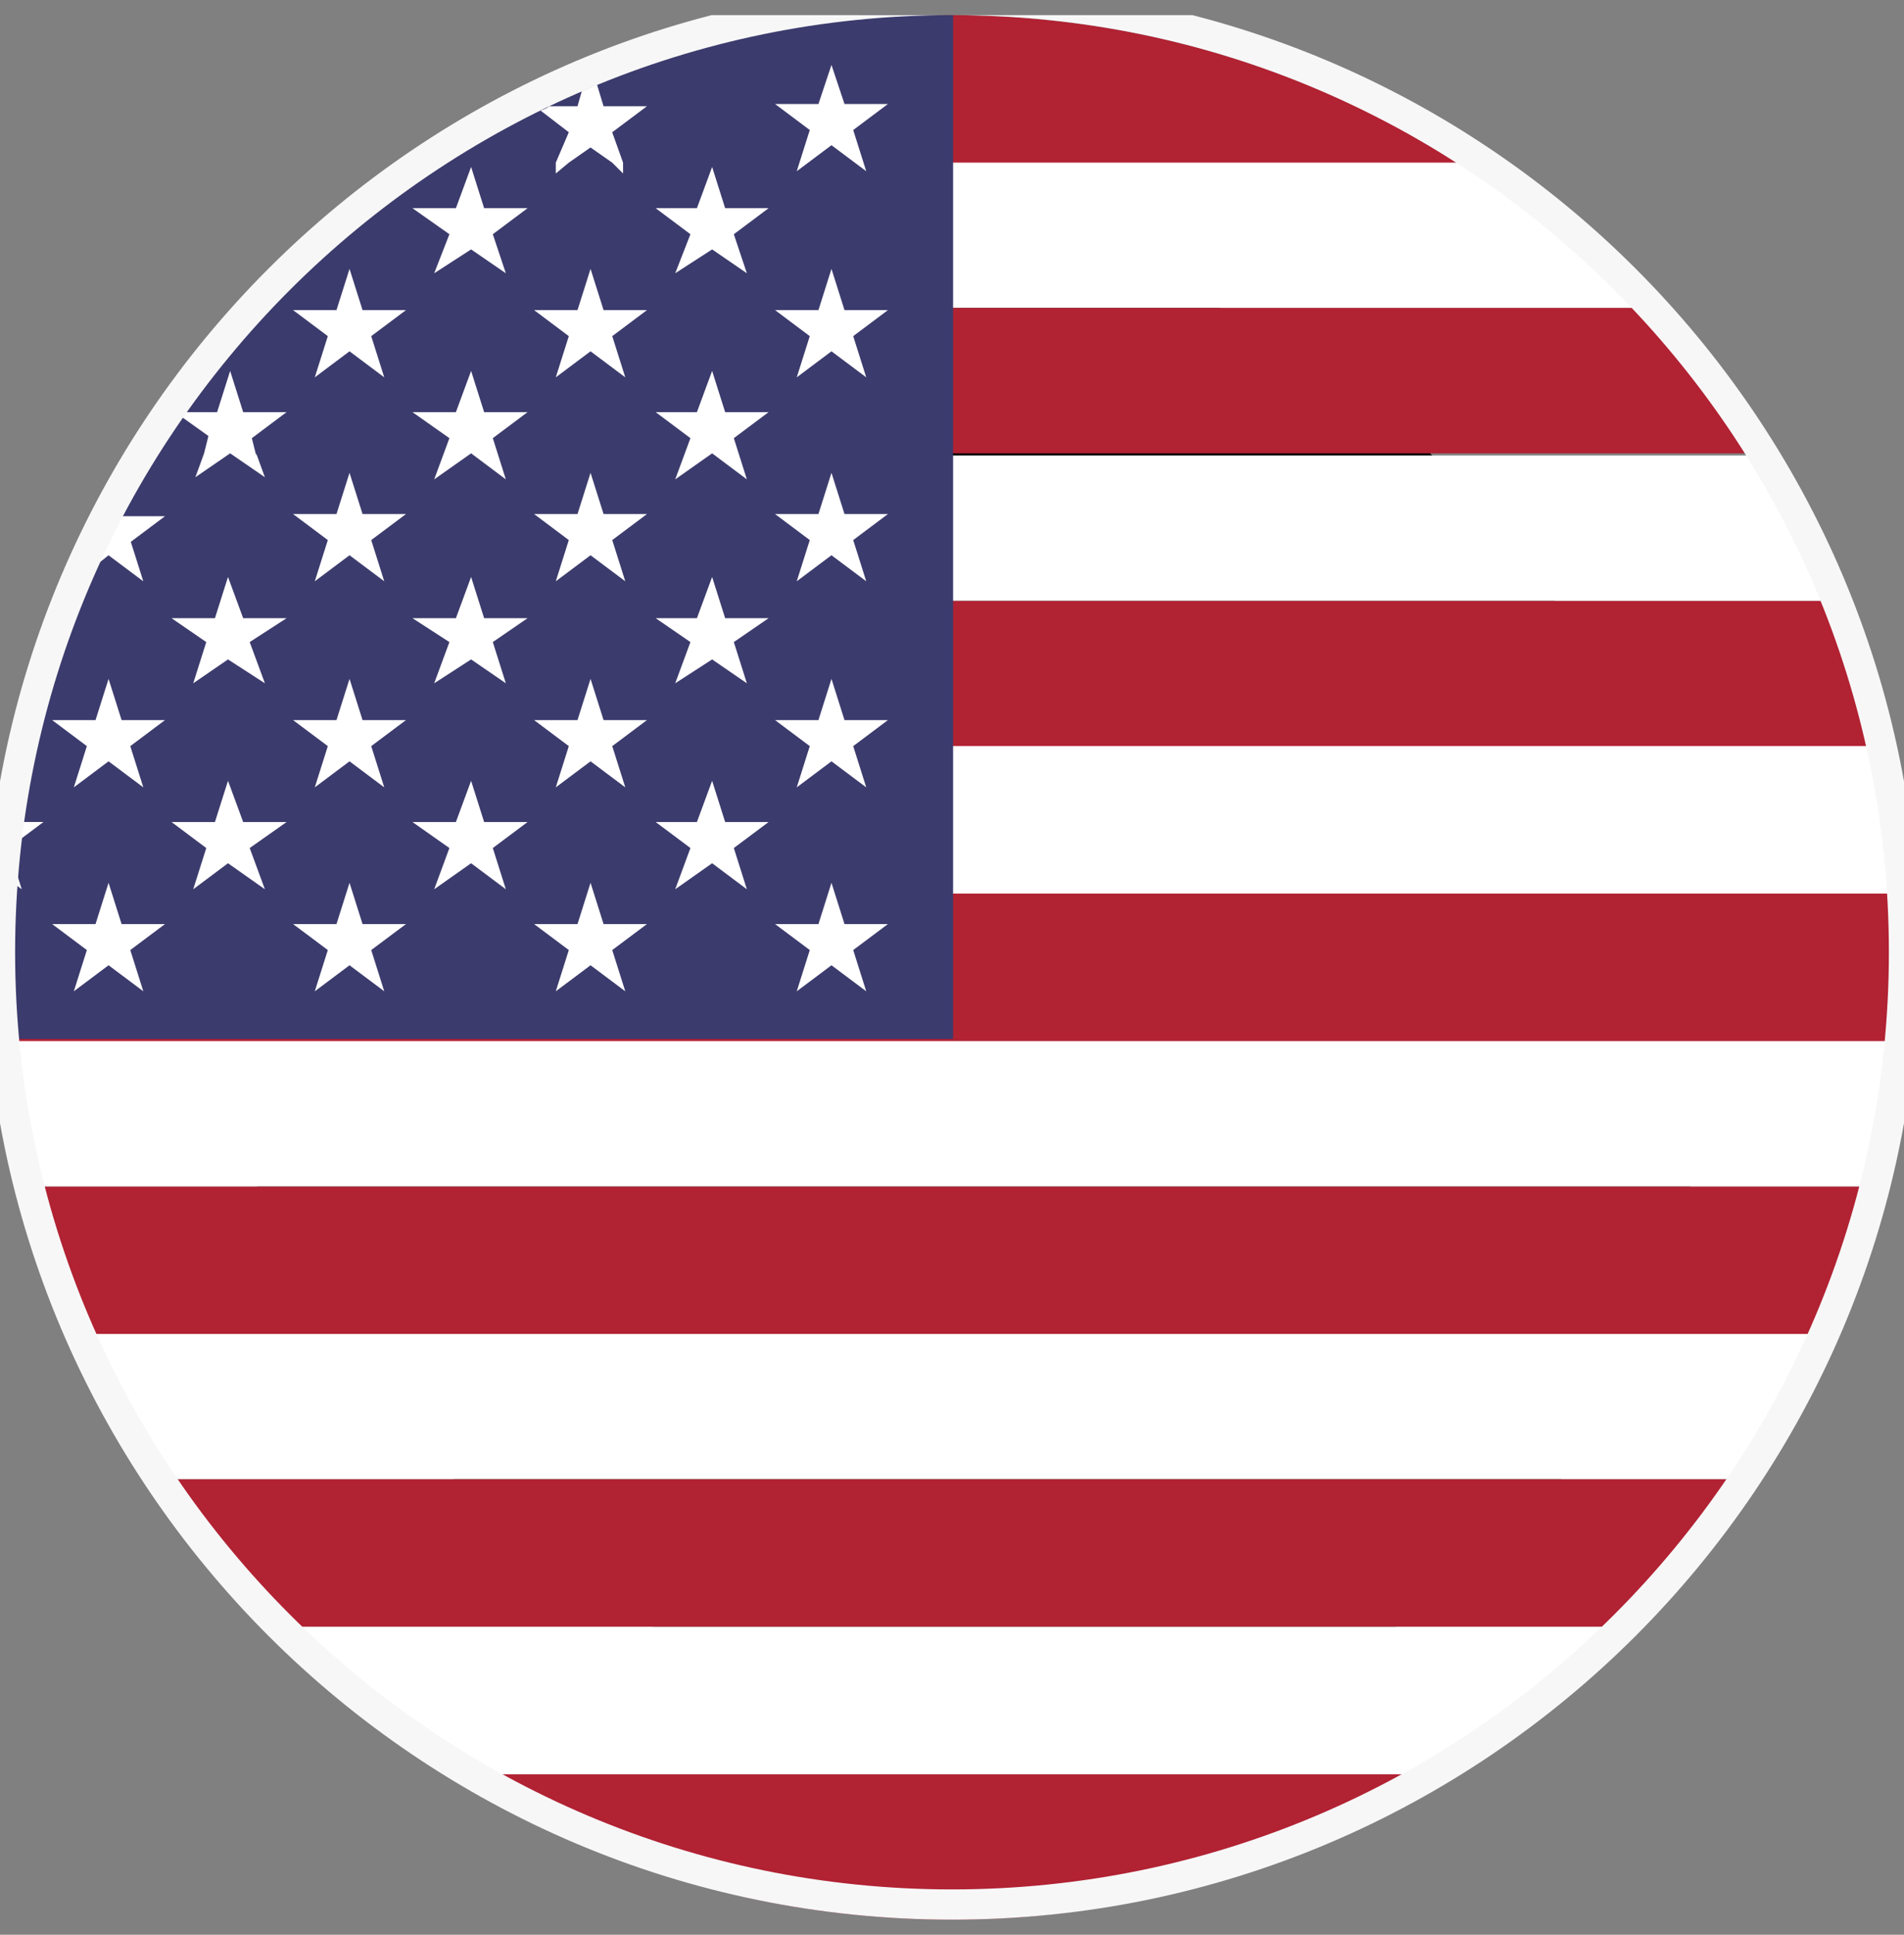 <svg xmlns="http://www.w3.org/2000/svg" width="63" height="64" viewBox="0 0 63 64" fill="none"><rect x="0" y="0" width="63" height="64" fill="#808080" stroke="none"/><g clip-path="url(#clip0_666_2670)"><path d="M47.987 15.712C58.187 25.901 59.121 41.687 49.998 50.8C40.875 59.912 25.143 59.051 14.87 48.79C4.598 38.53 3.736 22.816 12.931 13.703C22.054 4.59 37.786 5.451 48.059 15.712H47.987Z" fill="black"></path><path d="M60.63 44.125C59.912 45.847 59.05 47.426 58.116 48.932H4.958C3.952 47.426 3.09 45.775 2.443 44.125H60.63Z" fill="white"></path><path d="M62.209 39.246C61.85 40.896 61.275 42.547 60.629 44.125H2.442C1.795 42.547 1.292 40.968 0.861 39.246H62.209Z" fill="#B12233"></path><path d="M62.929 34.367C62.785 36.017 62.569 37.668 62.138 39.246H0.862C0.503 37.668 0.216 36.089 0.072 34.367H62.929Z" fill="white"></path><path d="M58.044 48.934C56.966 50.656 55.673 52.306 54.236 53.813H8.764C7.328 52.306 6.035 50.727 4.957 48.934H58.044Z" fill="#B12233"></path><path d="M48.273 58.621C43.389 61.706 37.642 63.5 31.464 63.5C25.286 63.5 19.539 61.706 14.654 58.621H48.202H48.273Z" fill="#B12233"></path><path d="M54.236 53.812C52.44 55.678 50.5 57.257 48.273 58.692H14.726C12.571 57.328 10.56 55.678 8.764 53.812H54.236Z" fill="white"></path><path d="M54.236 10.188H8.764C10.56 8.322 12.499 6.744 14.726 5.309H48.273C50.428 6.672 52.44 8.322 54.236 10.188Z" fill="white"></path><path d="M48.274 5.379H14.727C15.732 4.733 16.738 4.159 17.816 3.657C17.887 3.657 18.031 3.585 18.103 3.514C18.462 3.37 18.821 3.155 19.18 3.011C19.324 3.011 19.54 2.868 19.683 2.796C23.347 1.361 27.298 0.5 31.464 0.5C37.642 0.5 43.389 2.294 48.202 5.379H48.274Z" fill="#B12233"></path><path d="M58.044 14.995H4.957C5.244 14.565 5.532 14.134 5.819 13.703C5.819 13.703 5.819 13.703 5.891 13.632C6.753 12.412 7.759 11.264 8.764 10.188H54.236C55.673 11.694 56.966 13.273 58.044 14.995Z" fill="#B12233"></path><path d="M62.209 24.754H0.861C1.292 23.104 1.795 21.454 2.442 19.875H60.629C61.275 21.454 61.85 23.032 62.209 24.754Z" fill="#B12233"></path><path d="M60.63 19.874H2.443C2.443 19.874 2.731 19.228 2.874 18.941C3.234 18.224 3.593 17.434 3.952 16.788C4.311 16.215 4.598 15.64 4.958 15.066H58.044C59.05 16.573 59.912 18.224 60.559 19.946L60.63 19.874Z" fill="white"></path><path d="M62.929 29.559H0.072C0.072 29.559 0.072 29.128 0.072 28.985C0.072 28.411 0.216 27.837 0.288 27.191C0.431 26.33 0.575 25.541 0.791 24.68H62.138C62.498 26.258 62.785 27.837 62.929 29.559Z" fill="white"></path><path d="M63 31.998C63 32.788 63 33.649 62.928 34.438H0.072C0.072 33.649 0 32.859 0 31.998C0 31.137 0 30.348 0.072 29.559H62.928C62.928 30.348 63 31.137 63 31.998Z" fill="#B12233"></path><path d="M31.536 0.499V34.367H0.072C0.072 33.578 0 32.788 0 31.927C0 31.066 0 30.277 0.072 29.488C0.072 29.272 0.072 29.057 0.072 28.914C0.072 28.34 0.216 27.765 0.287 27.12C0.431 26.259 0.575 25.469 0.79 24.608C1.221 22.958 1.724 21.308 2.371 19.729C2.514 19.442 2.658 19.083 2.802 18.796C3.161 18.079 3.52 17.289 3.879 16.644C4.238 16.07 4.526 15.496 4.885 14.921C5.172 14.491 5.46 14.06 5.747 13.63C5.747 13.63 5.747 13.63 5.819 13.558C6.681 12.338 7.686 11.19 8.692 10.114C10.488 8.248 12.428 6.67 14.655 5.235C15.66 4.589 16.666 4.015 17.743 3.513C17.815 3.513 17.959 3.441 18.031 3.369C18.39 3.226 18.749 3.01 19.108 2.867C19.252 2.867 19.468 2.723 19.611 2.652C23.275 1.217 27.226 0.355 31.392 0.355L31.536 0.499Z" fill="#3C3B6D"></path><path d="M27.512 2.148L27.943 3.44H29.38L28.231 4.301L28.662 5.664L27.512 4.803L26.363 5.664L26.794 4.301L25.645 3.44H27.081L27.512 2.148Z" fill="white"></path><path d="M20.616 5.38V5.739L20.257 5.38L19.539 4.878L18.821 5.38L18.39 5.739V5.38L18.821 4.375L17.887 3.658C17.887 3.658 18.102 3.586 18.174 3.514H19.108L19.252 3.012C19.252 3.012 19.611 2.869 19.754 2.797L19.97 3.514H21.407L20.257 4.375L20.616 5.38Z" fill="white"></path><path d="M27.512 8.895L27.943 10.258H29.38L28.231 11.119L28.662 12.482L27.512 11.621L26.363 12.482L26.794 11.119L25.645 10.258H27.081L27.512 8.895Z" fill="white"></path><path d="M19.54 8.895L19.971 10.258H21.407L20.258 11.119L20.689 12.482L19.54 11.621L18.39 12.482L18.821 11.119L17.672 10.258H19.109L19.54 8.895Z" fill="white"></path><path d="M11.565 8.895L11.996 10.258H13.433L12.283 11.119L12.714 12.482L11.565 11.621L10.416 12.482L10.847 11.119L9.697 10.258H11.134L11.565 8.895Z" fill="white"></path><path d="M27.512 15.641L27.943 17.004H29.38L28.231 17.865L28.662 19.228L27.512 18.367L26.363 19.228L26.794 17.865L25.645 17.004H27.081L27.512 15.641Z" fill="white"></path><path d="M19.54 15.641L19.971 17.004H21.407L20.258 17.865L20.689 19.228L19.54 18.367L18.39 19.228L18.821 17.865L17.672 17.004H19.109L19.54 15.641Z" fill="white"></path><path d="M11.565 15.641L11.996 17.004H13.433L12.283 17.865L12.714 19.228L11.565 18.367L10.416 19.228L10.847 17.865L9.697 17.004H11.134L11.565 15.641Z" fill="white"></path><path d="M4.31 17.865L4.741 19.229L3.591 18.368L2.873 18.942C3.232 18.224 3.591 17.435 3.951 16.789V17.076H5.459L4.31 17.937V17.865Z" fill="white"></path><path d="M27.512 22.457L27.943 23.82H29.38L28.231 24.681L28.662 26.045L27.512 25.184L26.363 26.045L26.794 24.681L25.645 23.82H27.081L27.512 22.457Z" fill="white"></path><path d="M19.54 22.457L19.971 23.82H21.407L20.258 24.681L20.689 26.045L19.54 25.184L18.39 26.045L18.821 24.681L17.672 23.82H19.109L19.54 22.457Z" fill="white"></path><path d="M11.565 22.457L11.996 23.82H13.433L12.283 24.681L12.714 26.045L11.565 25.184L10.416 26.045L10.847 24.681L9.697 23.82H11.134L11.565 22.457Z" fill="white"></path><path d="M3.592 22.457L4.023 23.82H5.46L4.311 24.681L4.742 26.045L3.592 25.184L2.443 26.045L2.874 24.681L1.725 23.82H3.161L3.592 22.457Z" fill="white"></path><path d="M27.512 29.203L27.943 30.567H29.38L28.231 31.427L28.662 32.791L27.512 31.93L26.363 32.791L26.794 31.427L25.645 30.567H27.081L27.512 29.203Z" fill="white"></path><path d="M19.54 29.203L19.971 30.567H21.407L20.258 31.427L20.689 32.791L19.54 31.93L18.39 32.791L18.821 31.427L17.672 30.567H19.109L19.54 29.203Z" fill="white"></path><path d="M11.565 29.203L11.996 30.567H13.433L12.283 31.427L12.714 32.791L11.565 31.93L10.416 32.791L10.847 31.427L9.697 30.567H11.134L11.565 29.203Z" fill="white"></path><path d="M3.592 29.203L4.023 30.567H5.46L4.311 31.427L4.742 32.791L3.592 31.93L2.443 32.791L2.874 31.427L1.725 30.567H3.161L3.592 29.203Z" fill="white"></path><path d="M23.563 25.828L23.994 27.192H25.431L24.281 28.052L24.712 29.416L23.563 28.555L22.342 29.416L22.845 28.052L21.695 27.192H23.06L23.563 25.828Z" fill="white"></path><path d="M15.588 25.828L16.019 27.192H17.456L16.306 28.052L16.737 29.416L15.588 28.555L14.367 29.416L14.87 28.052L13.648 27.192H15.085L15.588 25.828Z" fill="white"></path><path d="M7.544 25.828L8.046 27.192H9.483L8.262 28.052L8.765 29.416L7.544 28.555L6.394 29.416L6.825 28.052L5.676 27.192H7.112L7.544 25.828Z" fill="white"></path><path d="M0.288 28.052L0.719 29.416L0.145 28.985C0.145 28.411 0.288 27.837 0.36 27.191H1.438L0.288 28.052Z" fill="white"></path><path d="M23.563 19.086L23.994 20.449H25.431L24.281 21.239L24.712 22.602L23.563 21.813L22.342 22.602L22.845 21.239L21.695 20.449H23.06L23.563 19.086Z" fill="white"></path><path d="M15.588 19.086L16.019 20.449H17.456L16.306 21.239L16.737 22.602L15.588 21.813L14.367 22.602L14.87 21.239L13.648 20.449H15.085L15.588 19.086Z" fill="white"></path><path d="M7.544 19.086L8.046 20.449H9.483L8.262 21.239L8.765 22.602L7.544 21.813L6.394 22.602L6.825 21.239L5.676 20.449H7.112L7.544 19.086Z" fill="white"></path><path d="M23.563 12.27L23.994 13.633H25.431L24.281 14.494L24.712 15.857L23.563 14.996L22.342 15.857L22.845 14.494L21.695 13.633H23.06L23.563 12.27Z" fill="white"></path><path d="M15.588 12.27L16.019 13.633H17.456L16.306 14.494L16.737 15.857L15.588 14.996L14.367 15.857L14.87 14.494L13.648 13.633H15.085L15.588 12.27Z" fill="white"></path><path d="M8.477 14.996L8.764 15.786L7.615 14.996L6.465 15.786L6.753 14.996L6.896 14.422L5.891 13.705C5.891 13.705 5.891 13.705 5.962 13.633H7.184L7.615 12.27L8.046 13.633H9.482L8.333 14.494L8.477 15.068V14.996Z" fill="white"></path><path d="M23.563 5.523L23.994 6.887H25.431L24.281 7.748L24.712 9.039L23.563 8.25L22.342 9.039L22.845 7.748L21.695 6.887H23.06L23.563 5.523Z" fill="white"></path><path d="M15.588 5.523L16.019 6.887H17.456L16.306 7.748L16.737 9.039L15.588 8.25L14.367 9.039L14.87 7.748L13.648 6.887H15.085L15.588 5.523Z" fill="white"></path><path d="M63 31.5C63 48.87 48.87 63 31.5 63C14.13 63 -2.15757e-06 48.859 -1.39876e-06 31.5C-6.39956e-07 14.14 14.13 -1.12276e-06 31.5 -1.39876e-06C48.87 -6.39516e-07 63 14.13 63 31.5Z" stroke="#F7F7F7"></path></g><defs><clipPath id="clip0_666_2670"><rect width="63" height="63" fill="white" transform="translate(0 0.5)"></rect></clipPath></defs></svg>